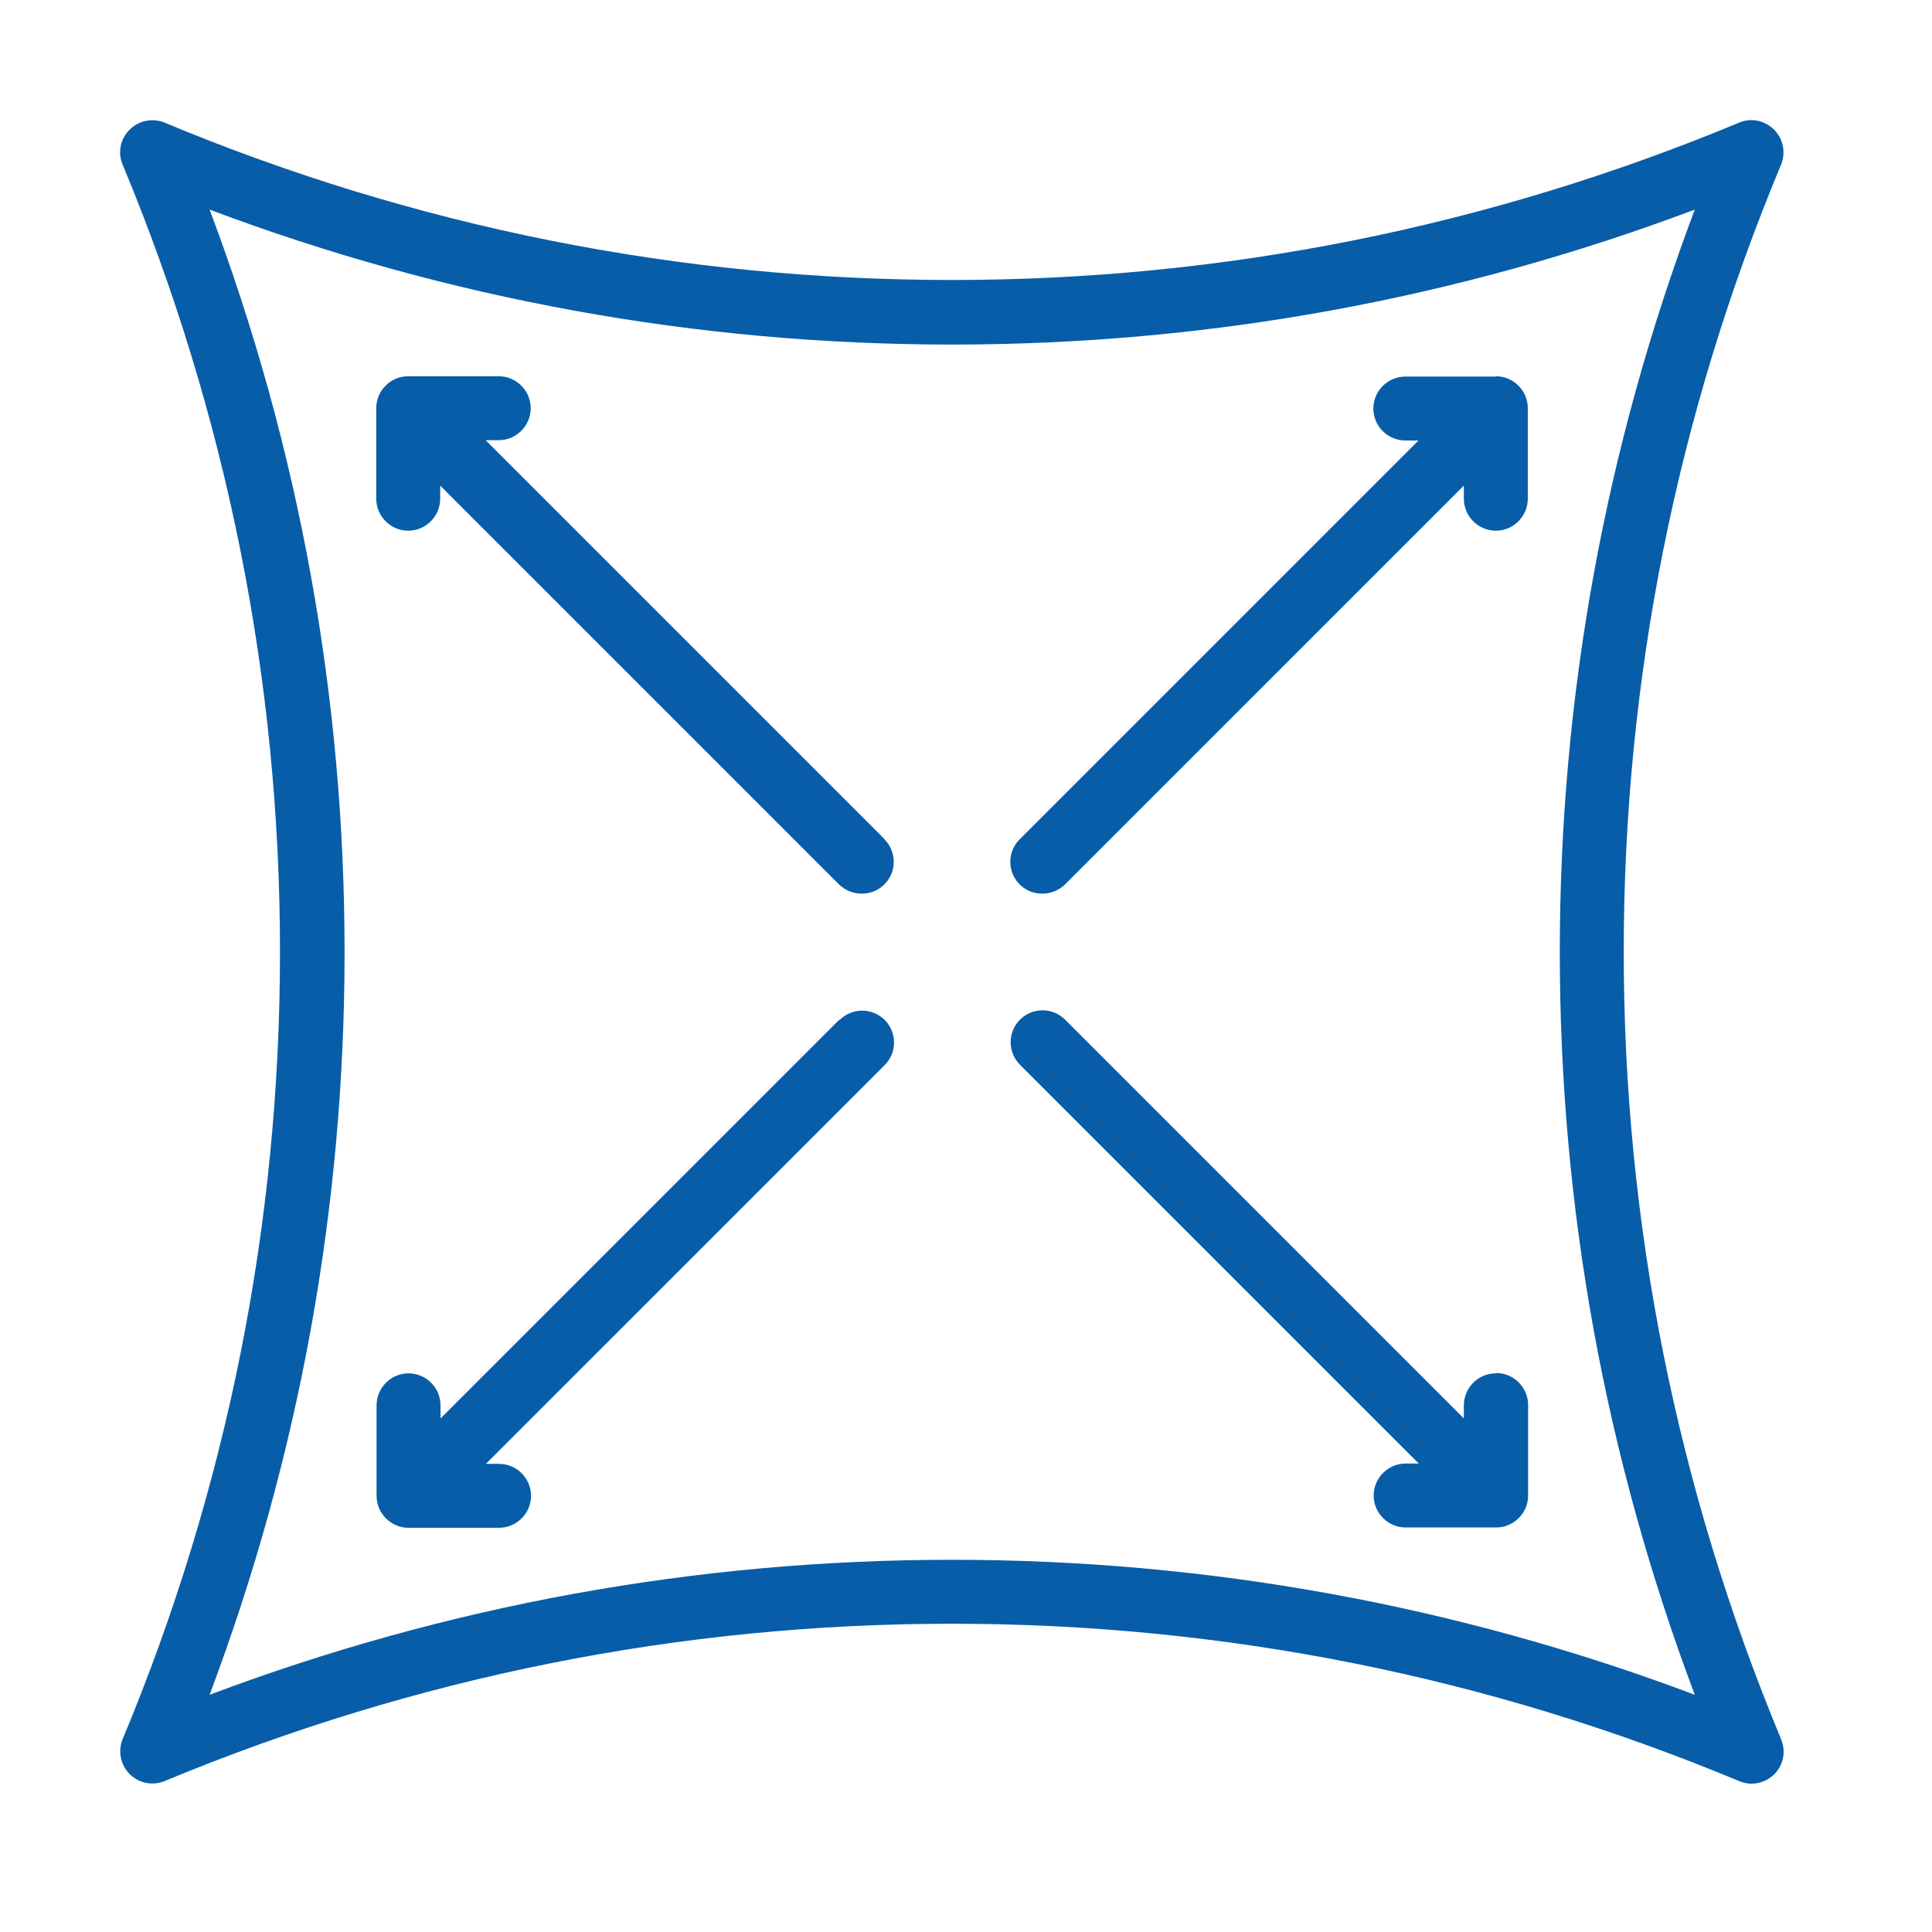 <?xml version="1.0" encoding="UTF-8"?>
<svg xmlns="http://www.w3.org/2000/svg" xmlns:xlink="http://www.w3.org/1999/xlink" width="188" zoomAndPan="magnify" viewBox="0 0 141.75 141.75" height="188" preserveAspectRatio="xMidYMid meet" version="1.0">
  <defs>
    <clipPath id="10db4e7266">
      <path d="M 8.621 8.621 L 131 8.621 L 131 131 L 8.621 131 Z M 8.621 8.621 " clip-rule="nonzero"></path>
    </clipPath>
  </defs>
  <g clip-path="url(#10db4e7266)">
    <path fill="#085da8" d="M 64.887 61.578 C 65.801 62.492 65.801 63.973 64.887 64.887 C 64.418 65.355 63.832 65.566 63.223 65.566 C 62.609 65.566 62.023 65.332 61.555 64.887 L 32.297 35.629 L 32.297 36.59 C 32.297 37.879 31.242 38.938 29.949 38.938 C 28.66 38.938 27.605 37.879 27.605 36.59 L 27.605 29.949 C 27.605 28.66 28.66 27.605 29.949 27.605 L 36.59 27.605 C 37.879 27.605 38.938 28.66 38.938 29.949 C 38.938 31.242 37.879 32.297 36.59 32.297 L 35.629 32.297 L 64.887 61.555 Z M 61.578 74.812 L 32.32 104.07 L 32.32 103.109 C 32.32 101.82 31.266 100.762 29.973 100.762 C 28.684 100.762 27.629 101.82 27.629 103.109 L 27.629 109.75 C 27.629 111.039 28.684 112.094 29.973 112.094 L 36.613 112.094 C 37.902 112.094 38.961 111.039 38.961 109.75 C 38.961 108.457 37.902 107.402 36.613 107.402 L 35.652 107.402 L 64.91 78.145 C 65.824 77.23 65.824 75.75 64.91 74.836 C 63.996 73.922 62.516 73.922 61.602 74.836 Z M 109.75 100.762 C 108.457 100.762 107.402 101.82 107.402 103.109 L 107.402 104.07 L 78.145 74.812 C 77.23 73.898 75.75 73.898 74.836 74.812 C 73.922 75.727 73.922 77.207 74.836 78.121 L 104.094 107.379 L 103.133 107.379 C 101.844 107.379 100.785 108.434 100.785 109.727 C 100.785 111.016 101.844 112.07 103.133 112.07 L 109.773 112.07 C 111.062 112.07 112.117 111.016 112.117 109.727 L 112.117 103.086 C 112.117 101.797 111.062 100.738 109.773 100.738 Z M 109.75 27.629 L 103.109 27.629 C 101.82 27.629 100.762 28.684 100.762 29.973 C 100.762 31.266 101.82 32.32 103.109 32.32 L 104.07 32.32 L 74.812 61.578 C 73.898 62.492 73.898 63.973 74.812 64.887 C 75.281 65.355 75.867 65.566 76.477 65.566 C 77.09 65.566 77.676 65.332 78.145 64.887 L 107.402 35.629 L 107.402 36.59 C 107.402 37.879 108.457 38.938 109.75 38.938 C 111.039 38.938 112.094 37.879 112.094 36.59 L 112.094 29.949 C 112.094 28.66 111.039 27.605 109.75 27.605 Z M 130.68 127.629 C 131.055 128.496 130.844 129.527 130.164 130.188 C 129.715 130.633 129.105 130.867 128.496 130.867 C 128.191 130.867 127.887 130.797 127.605 130.68 C 109.211 123.008 89.781 119.133 69.836 119.133 C 49.895 119.133 30.465 123.031 12.07 130.68 C 11.203 131.031 10.195 130.844 9.512 130.164 C 8.832 129.48 8.645 128.473 8.996 127.605 C 16.668 109.211 20.543 89.781 20.543 69.836 C 20.543 49.895 16.645 30.465 8.996 12.07 C 8.621 11.203 8.832 10.172 9.512 9.512 C 10.195 8.832 11.203 8.645 12.07 8.996 C 30.465 16.668 49.895 20.543 69.836 20.543 C 89.781 20.543 109.211 16.645 127.605 8.996 C 128.473 8.621 129.48 8.832 130.164 9.512 C 130.844 10.195 131.031 11.203 130.68 12.07 C 123.008 30.465 119.133 49.895 119.133 69.836 C 119.133 89.781 123.031 109.211 130.68 127.605 Z M 124.344 124.344 C 117.773 106.887 114.441 88.586 114.441 69.859 C 114.441 51.137 117.773 32.836 124.344 15.379 C 106.887 21.949 88.586 25.281 69.859 25.281 C 51.137 25.281 32.836 21.949 15.379 15.379 C 21.949 32.836 25.281 51.137 25.281 69.859 C 25.281 88.586 21.949 106.887 15.379 124.344 C 32.836 117.773 51.137 114.441 69.859 114.441 C 88.586 114.441 106.887 117.773 124.344 124.344 Z M 124.344 124.344 " fill-opacity="1" fill-rule="nonzero"></path>
  </g>
</svg>

